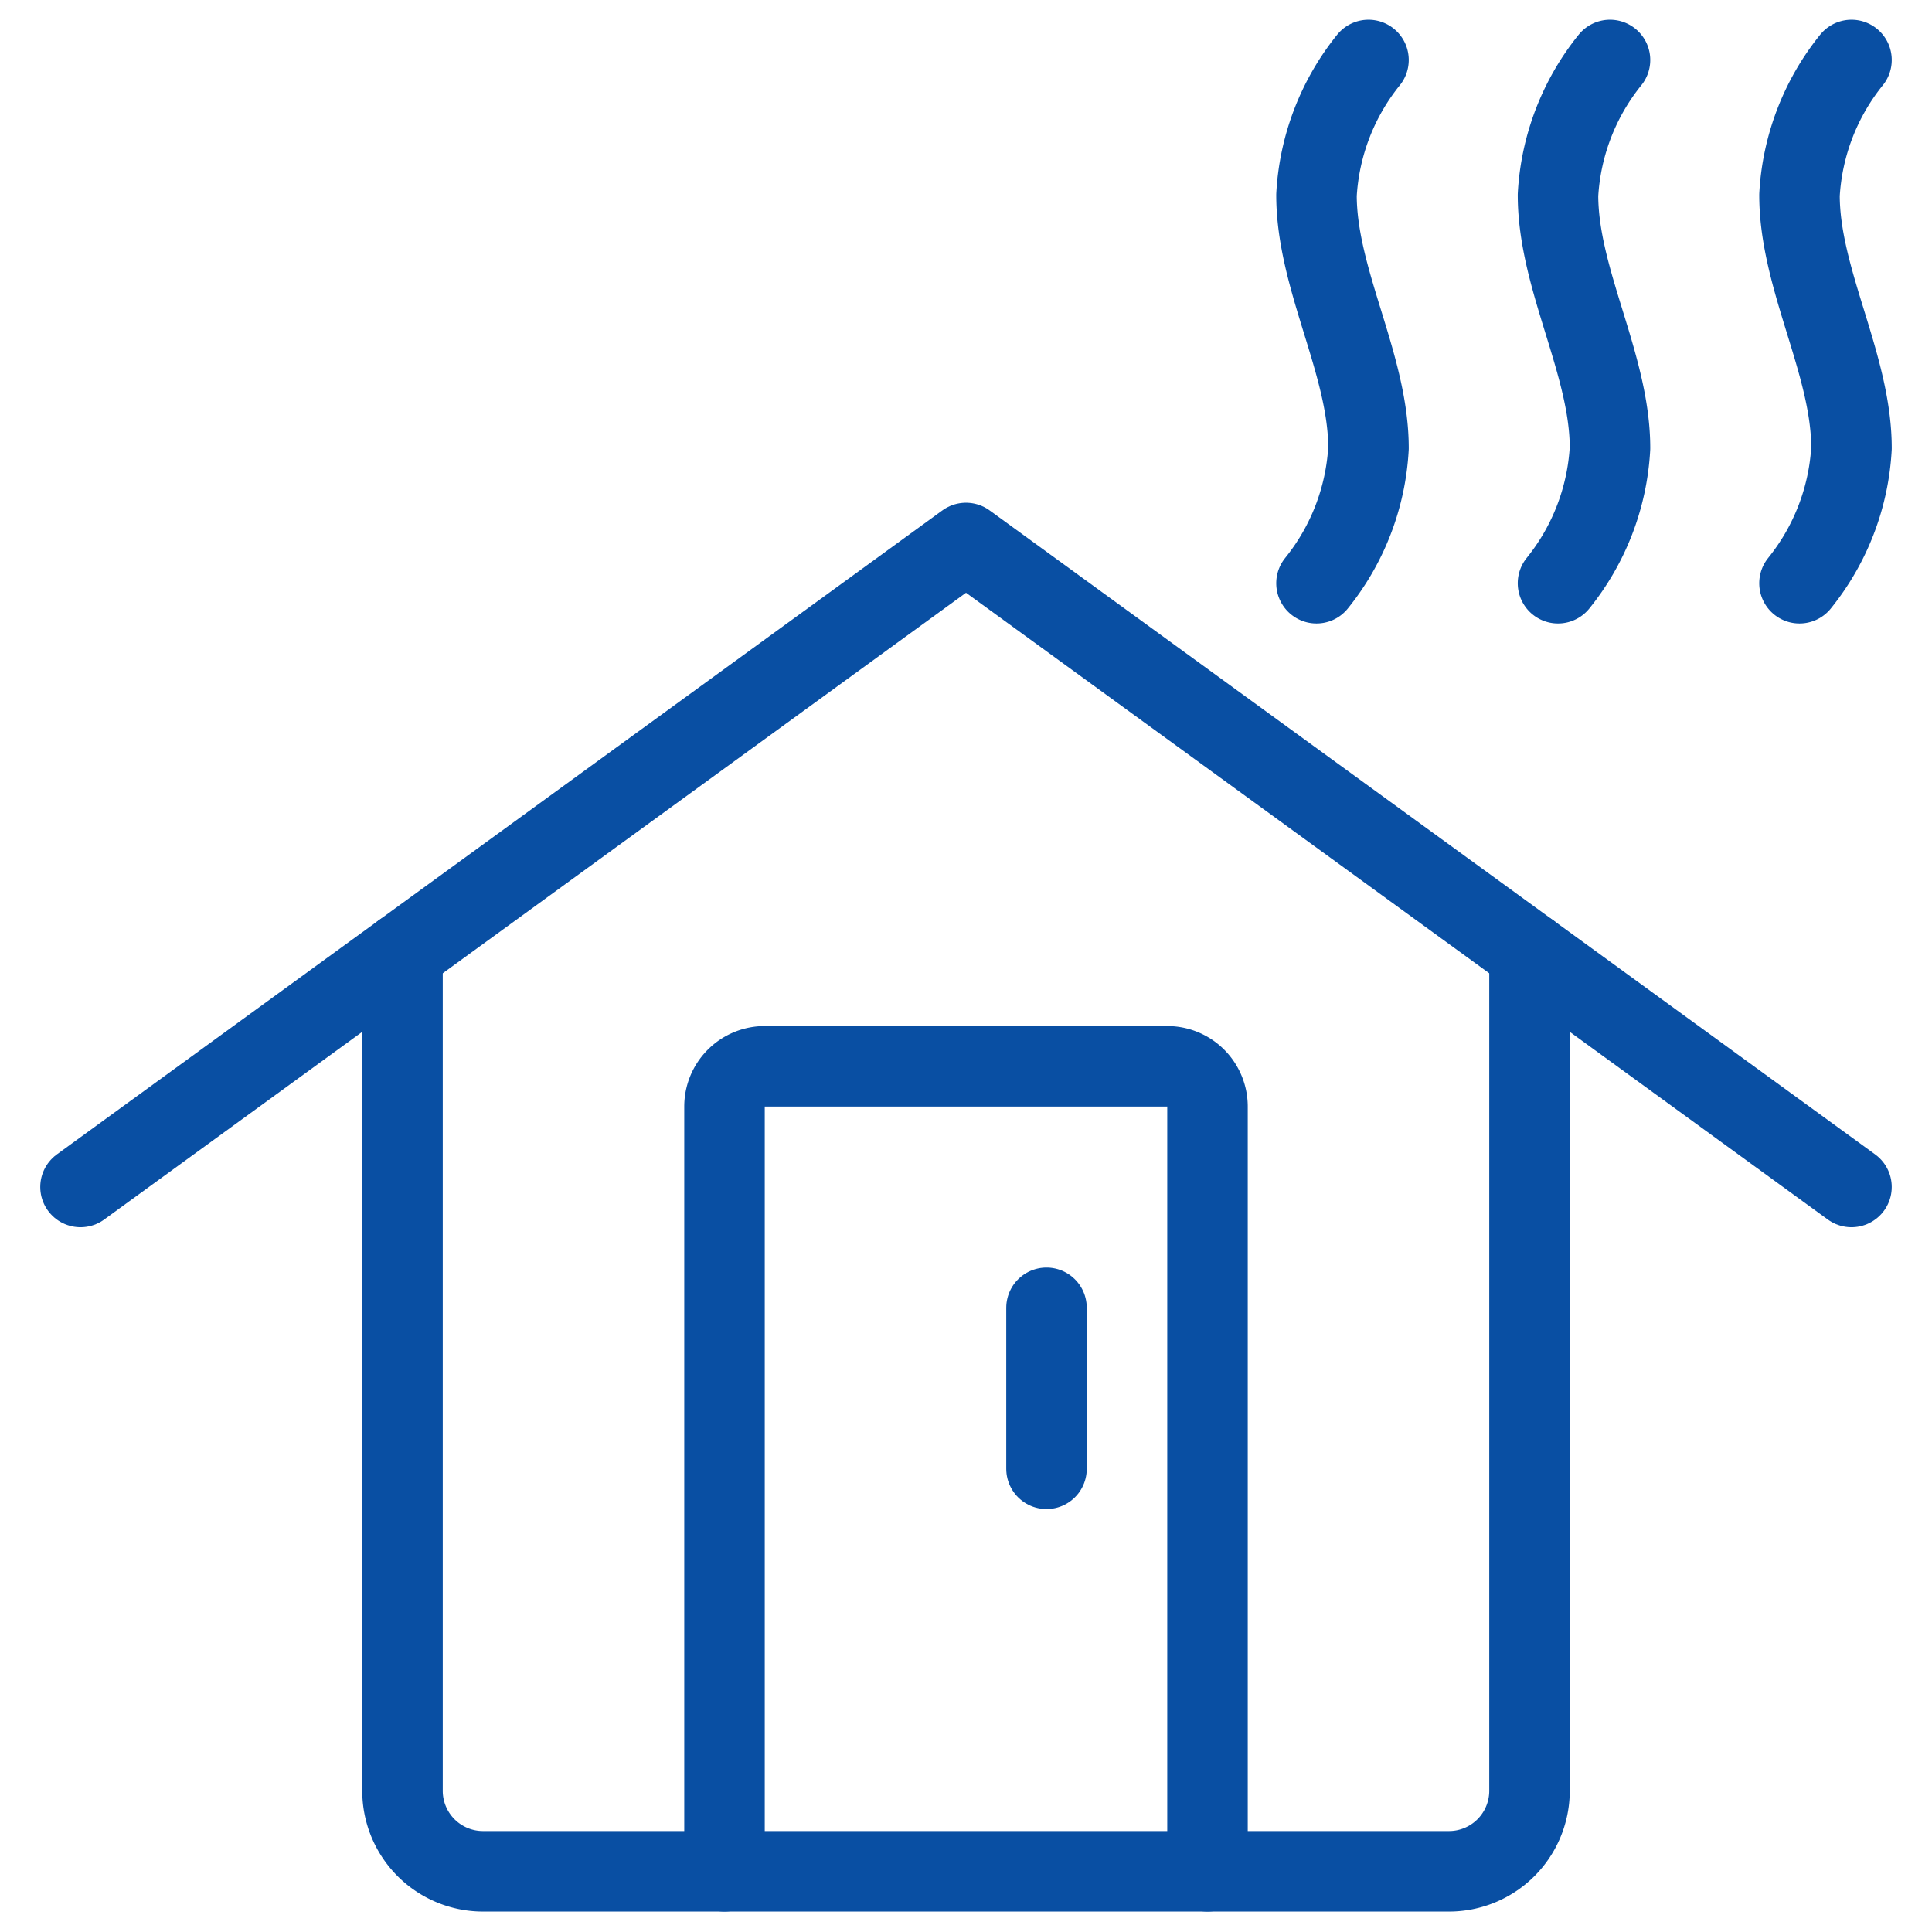 <svg xmlns="http://www.w3.org/2000/svg" viewBox="0 0 48 48"><g transform="matrix(2,0,0,2,0,0)"><defs><style>.a{fill:none;stroke:#094fa3;stroke-linecap:round;stroke-linejoin:round;}</style></defs><title>sauna-heat-1</title><path class="a" d="M20,.745a2.93,2.93,0,0,0-.646,1.678c0,1.048.646,2.1.646,3.144a2.927,2.927,0,0,1-.646,1.678"></path><path class="a" d="M17,.745a2.93,2.93,0,0,0-.646,1.678c0,1.048.646,2.1.646,3.144a2.927,2.927,0,0,1-.646,1.678"></path><path class="a" d="M23,.745a2.93,2.93,0,0,0-.646,1.678c0,1.048.646,2.1.646,3.144a2.927,2.927,0,0,1-.646,1.678"></path><path class="a" d="M19,11.836v10.41a1,1,0,0,1-1,1H6a1,1,0,0,1-1-1V11.836"></path><path class="a" d="M15,23.246v-9.5a.5.5,0,0,0-.5-.5h-5a.5.5,0,0,0-.5.5v9.5"></path><line class="a" x1="13" y1="16.246" x2="13" y2="18.246"></line><polyline class="a" points="23 14.745 12 6.745 1 14.745"></polyline></g></svg>
